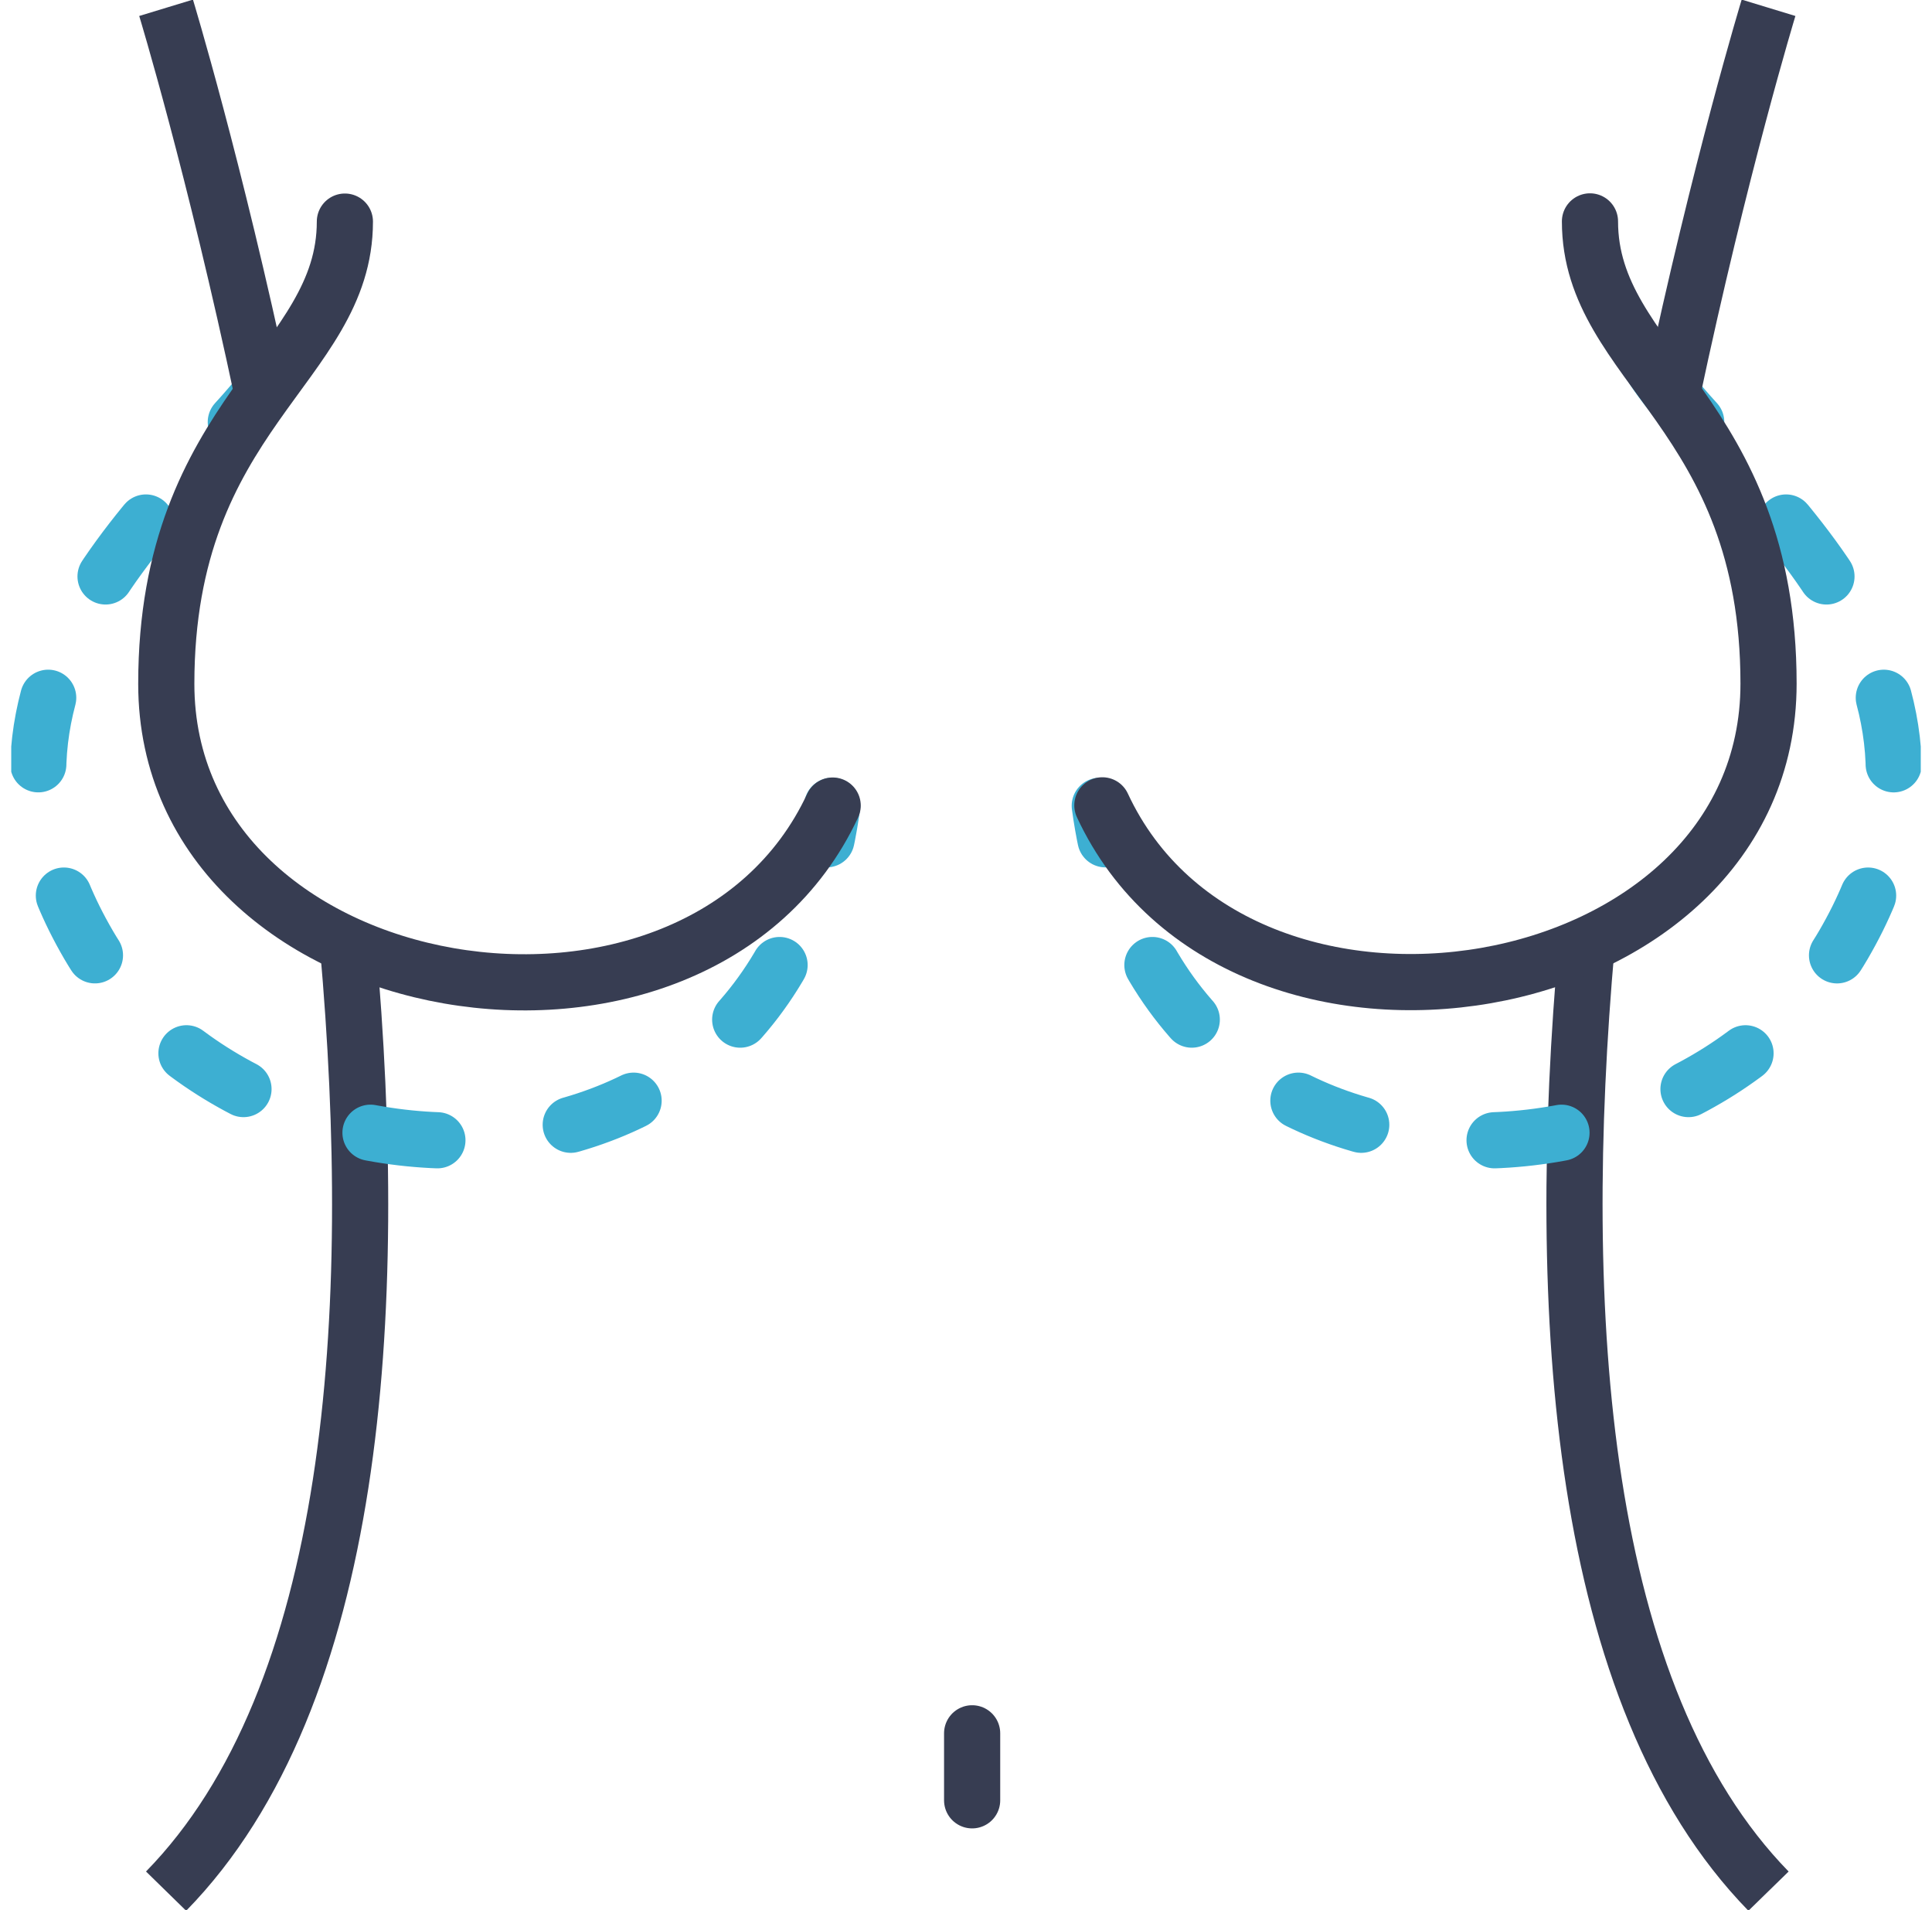 <svg xmlns="http://www.w3.org/2000/svg" width="86" height="85" viewBox="0 0 86 85" fill="none"><g clip-path="url(#clip0_4087_20091)"><path d="M70.63 42.038C69.169 58.482 70.265 75.493 78.723 84.163" stroke="#373D52" stroke-width="2.5" stroke-miterlimit="10"></path><path d="M15.486 42.058C16.947 58.502 15.861 75.503 7.393 84.163" stroke="#373D52" stroke-width="2.5" stroke-miterlimit="10"></path><path d="M43.273 77.139V80.121" stroke="#373D52" stroke-width="2.5" stroke-miterlimit="10" stroke-linecap="round"></path><path d="M73.62 16.453C76.696 21.226 89.384 29.481 82.059 42.047C74.889 54.335 51.512 54.797 48.955 35.861" stroke="#3DAFD2" stroke-width="2.5" stroke-miterlimit="10" stroke-linecap="round" stroke-dasharray="3 6"></path><path d="M12.381 16.453C9.305 21.226 -3.383 29.481 3.941 42.047C11.112 54.335 34.489 54.797 37.045 35.861" stroke="#3DAFD2" stroke-width="2.5" stroke-miterlimit="10" stroke-linecap="round" stroke-dasharray="3 6"></path><path d="M49.07 35.841C55.087 48.783 78.724 44.905 78.724 30.424C78.724 18.368 70.775 16.27 70.775 9.853" stroke="#373D52" stroke-width="2.5" stroke-miterlimit="10" stroke-linecap="round"></path><path d="M78.724 0.347C78.724 0.347 76.571 7.409 74.418 17.57" stroke="#373D52" stroke-width="2.5" stroke-miterlimit="10"></path><path d="M15.352 9.862C15.352 16.27 7.402 18.378 7.402 30.434C7.402 44.915 31.039 48.793 37.065 35.851" stroke="#373D52" stroke-width="2.5" stroke-miterlimit="10" stroke-linecap="round"></path><path d="M7.393 0.347C7.393 0.347 9.546 7.419 11.699 17.579" stroke="#373D52" stroke-width="2.5" stroke-miterlimit="10"></path></g><defs><clipPath id="clip0_4087_20091"><rect width="85" height="85" fill="white" transform="translate(0.5)"></rect></clipPath></defs></svg>
